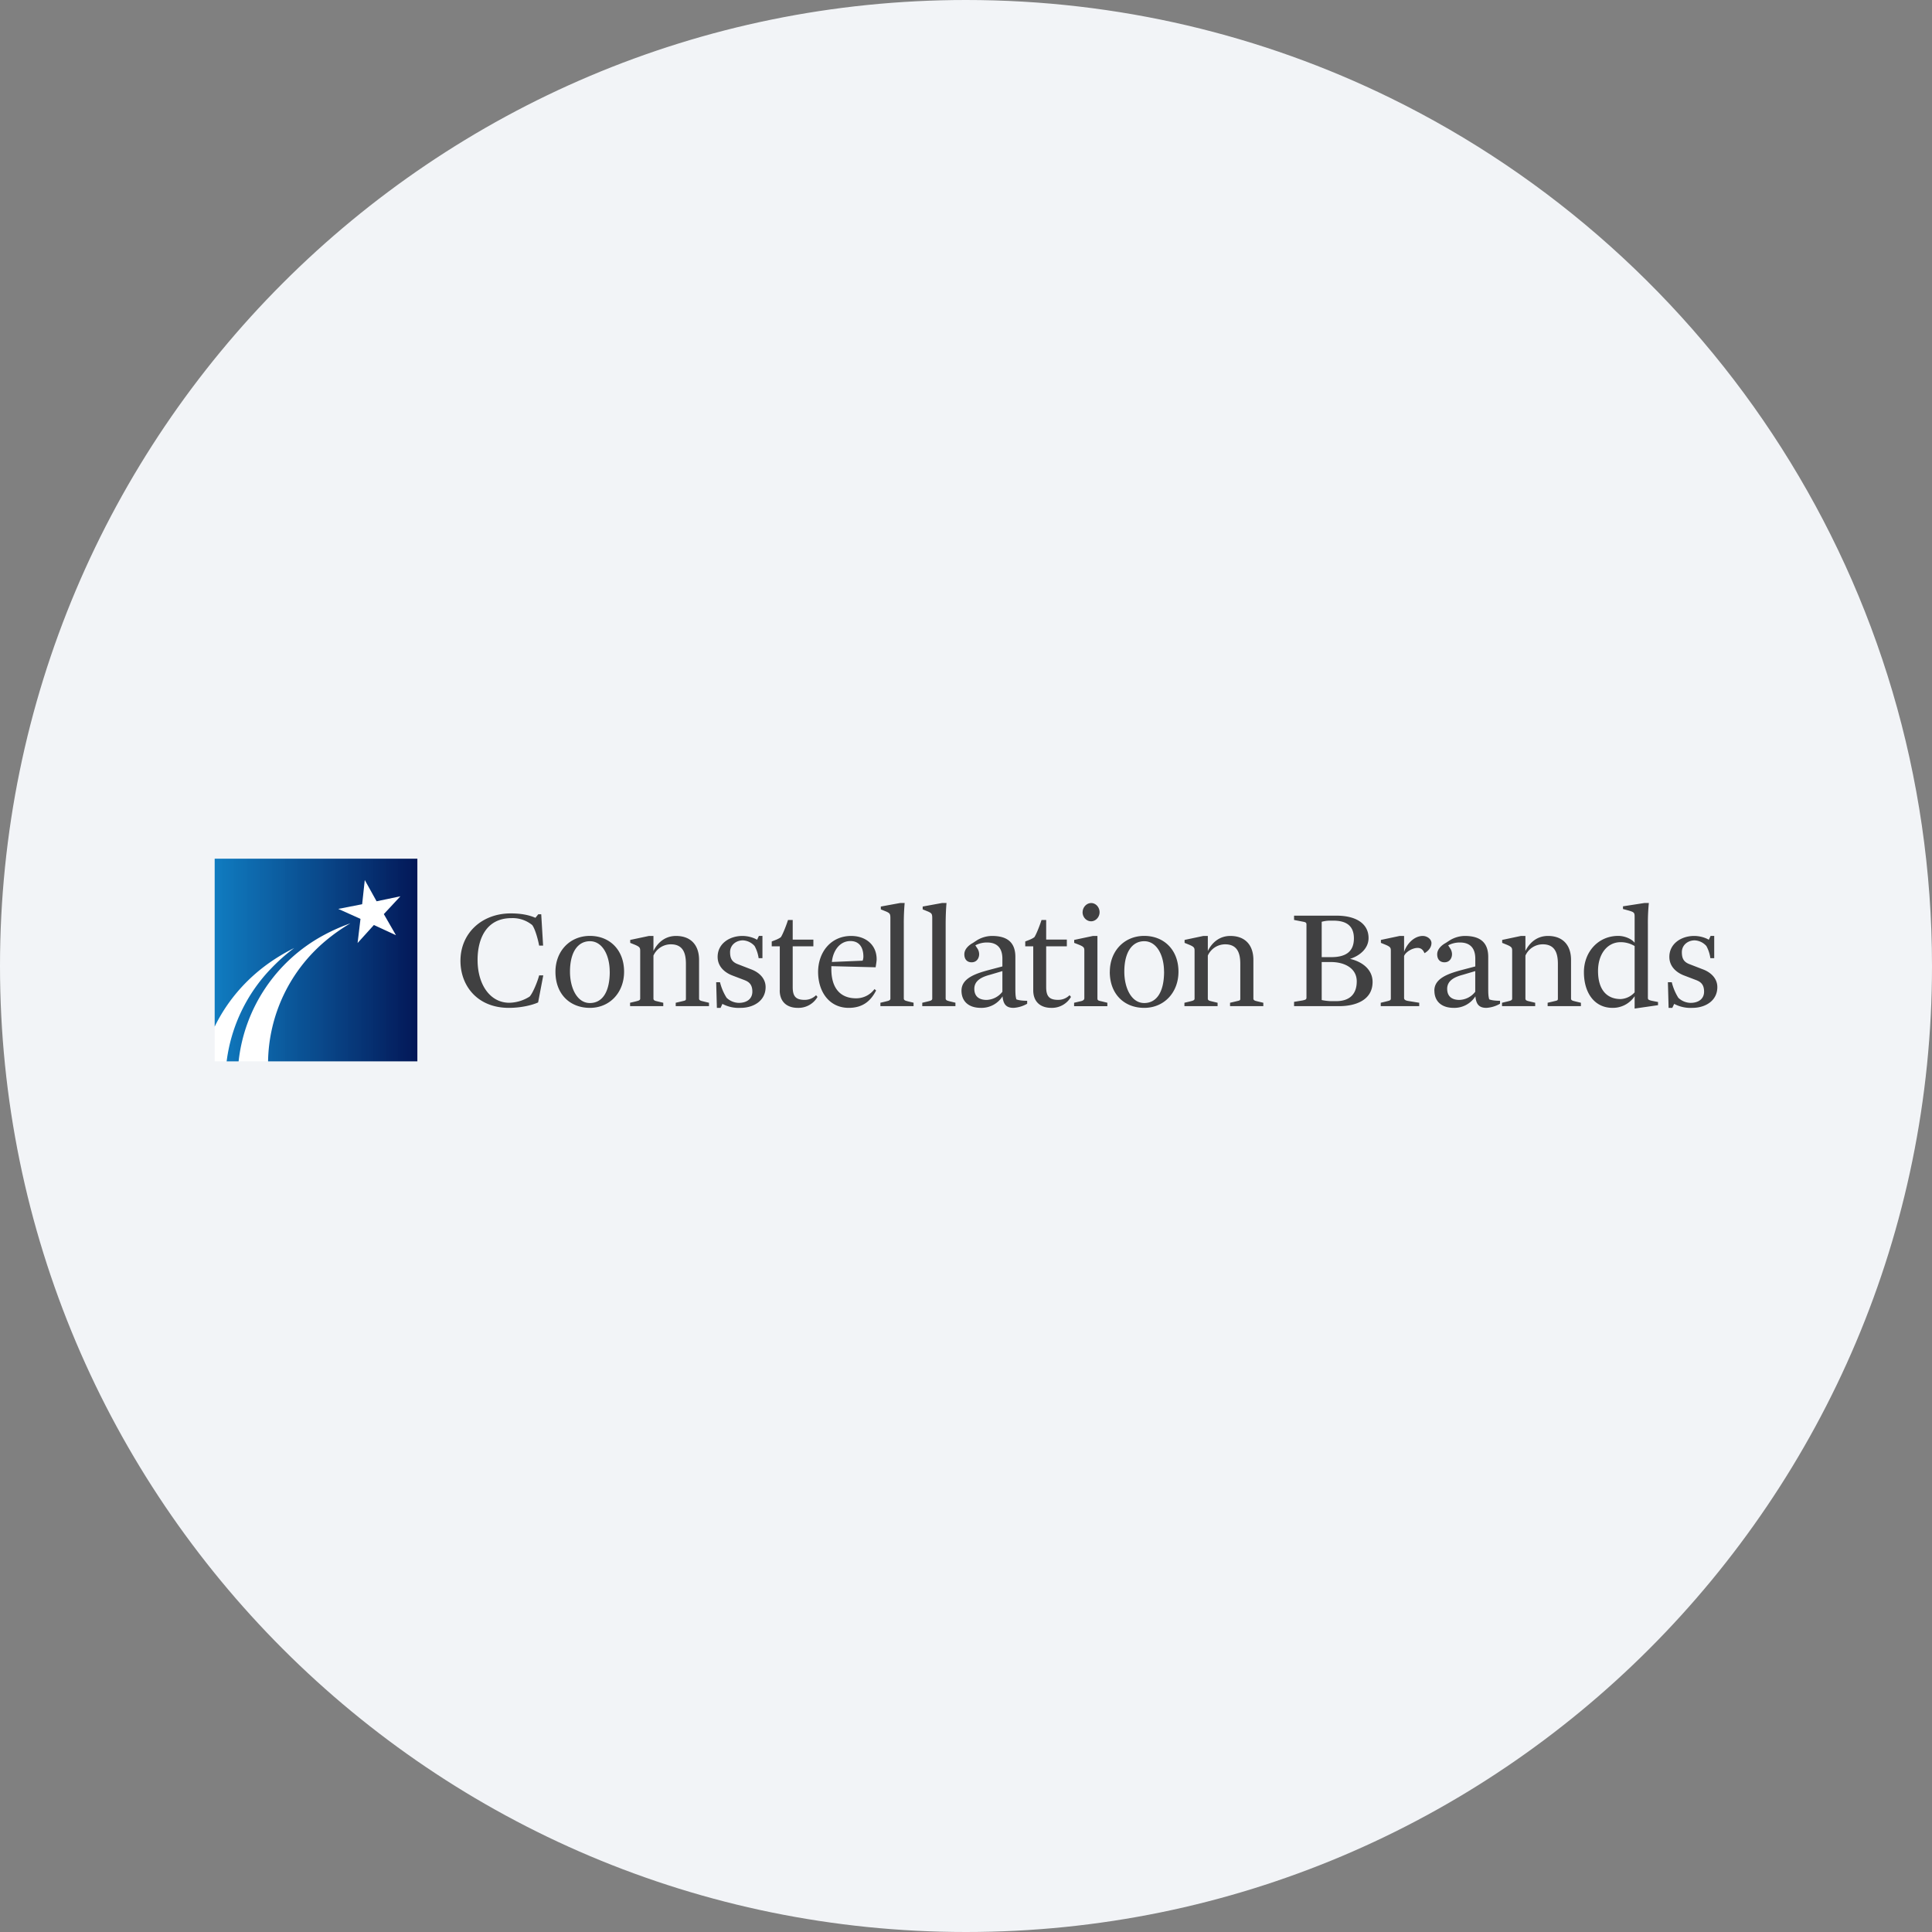 <svg width="36" height="36" fill="none" xmlns="http://www.w3.org/2000/svg"><rect width="100%" height="100%" fill="#808080" stroke="none"/><defs><linearGradient id="a" x1="4" y1="17.886" x2="7.776" y2="17.886" gradientUnits="userSpaceOnUse"><stop stop-color="#0073BC" stop-opacity=".937"/><stop offset="1" stop-color="#031757"/></linearGradient></defs><path d="M18 0c2.837 0 5.52.656 7.907 1.825C31.884 4.753 36 10.895 36 18c0 9.942-8.058 18-18 18-9.94 0-18-8.057-18-18C0 8.06 8.06 0 18 0z" fill="#F2F4F7"/><path d="M4 19.776h3.776V16H4v3.776z" fill="#fff"/><path d="M5.005 17.95c.154-.109.314-.204.477-.285-.147.11-.287.233-.419.37a3.043 3.043 0 0 0-.84 1.742h.223a3.048 3.048 0 0 1 1.577-2.347 3.48 3.48 0 0 1 .506-.225c-.157.092-.31.199-.454.319a2.995 2.995 0 0 0-1.08 2.253h2.782V16H4v3.13c.22-.451.554-.858 1.005-1.18zm1.743-1.101.049-.451.22.396.444-.093-.309.332.226.393-.411-.19-.304.336.054-.45-.414-.186" fill="url(#a)"/><path d="M8.58 17.904c0-.518.401-.884.937-.884.173 0 .327.024.46.082l.053-.066h.055l.035.584h-.074c-.022-.12-.075-.31-.128-.382a.573.573 0 0 0-.387-.13c-.476 0-.632.395-.632.777 0 .476.244.8.59.8a.73.73 0 0 0 .379-.115c.058-.058.149-.281.178-.395h.077l-.096.504c-.109.05-.318.101-.544.101-.59 0-.903-.414-.903-.876m1.77.204c0-.387.27-.669.642-.669.37 0 .637.263.637.667 0 .39-.268.674-.637.674-.371 0-.642-.255-.642-.672zm1.011-.005c0-.292-.13-.565-.369-.565-.22 0-.371.196-.371.568 0 .3.13.584.371.584.22 0 .37-.188.37-.587zm.379.582.102-.024c.055-.014.087-.021.087-.053v-.892c0-.056-.008-.075-.111-.117l-.075-.03v-.055l.35-.074h.083v.28c.074-.15.213-.28.42-.28.281 0 .43.175.43.446v.722c0 .037.042.042.085.053l.1.024v.063h-.62v-.063l.103-.024c.077-.019.087-.016.087-.053v-.648c0-.189-.047-.364-.28-.364a.355.355 0 0 0-.325.21v.802c0 .037.037.042.082.053l.101.024v.063h-.618m1.604-.446h.071a.986.986 0 0 0 .123.29.338.338 0 0 0 .228.095c.146 0 .252-.072.252-.21 0-.15-.082-.19-.162-.22l-.215-.082c-.143-.056-.27-.168-.27-.345 0-.247.222-.39.461-.39.117 0 .218.037.274.071l.034-.072h.066v.415h-.071a.665.665 0 0 0-.075-.226.311.311 0 0 0-.217-.106c-.128 0-.24.087-.24.22 0 .12.038.183.141.223l.253.098c.135.05.268.16.268.33 0 .26-.231.387-.465.387a.65.65 0 0 1-.34-.074l-.034.074h-.069m1.172-.327v-.82h-.15v-.09c.046-.019.117-.04.17-.08.04-.058.112-.25.133-.32h.088v.365h.385v.125h-.385v.76c0 .175.06.238.223.238.1 0 .17-.045.212-.087l.027.032a.409.409 0 0 1-.367.204c-.204 0-.337-.114-.337-.327m.715-.342c.002-.377.244-.671.616-.671.27 0 .475.164.475.435 0 .037-.013.111-.019.149l-.825-.021v.053c0 .363.172.546.462.546a.423.423 0 0 0 .342-.172l.03.026c-.1.197-.25.324-.51.324-.354 0-.569-.287-.571-.669zm.83-.21a.218.218 0 0 0 .014-.074c0-.19-.09-.292-.242-.292-.204 0-.326.189-.345.39m.904.76.101-.024c.037-.01.085-.016.085-.053V17.11c0-.08-.01-.093-.074-.123l-.104-.042v-.053l.361-.066h.083a4.26 4.26 0 0 0-.016.39v1.39c0 .038.045.043.082.054l.1.024v.064h-.618m.78-.063.101-.024c.037-.01.085-.016.085-.053V17.11c0-.08-.01-.093-.074-.123l-.104-.042v-.053l.361-.066h.083c-.01.098-.016.262-.016.39v1.39c0 .038.045.043.082.054l.1.024v.064h-.618m.731-.289c0-.236.274-.321.523-.388l.239-.063v-.144c0-.212-.112-.302-.284-.302a.458.458 0 0 0-.22.053l.045.069a.2.2 0 0 1 .026.095c0 .075-.045.152-.14.152-.088 0-.136-.059-.136-.149 0-.1.088-.173.16-.212l.076-.05a.547.547 0 0 1 .28-.08c.27 0 .435.108.435.392v.58c0 .105.002.15.018.209.05.021.13.027.202.027v.055a.574.574 0 0 1-.255.077c-.146 0-.191-.08-.204-.215a.465.465 0 0 1-.404.215c-.226 0-.361-.12-.361-.321zm.762.021v-.385l-.236.07c-.136.036-.287.1-.287.26 0 .143.09.207.228.207a.388.388 0 0 0 .295-.152m.575-.027v-.82h-.149v-.09c.045-.019.117-.04.17-.08.04-.058.112-.25.133-.32h.087v.365h.385v.125h-.385v.76c0 .175.061.238.223.238.101 0 .17-.045.213-.087l.026.032a.41.41 0 0 1-.366.204c-.204 0-.337-.114-.337-.327m.761.232.103-.024c.04-.008.088-.019.088-.061v-.884c0-.056-.005-.075-.112-.117l-.077-.03v-.055l.35-.074h.083v1.16c0 .042.013.045.085.06l.1.025v.064h-.62v-.064zm.159-1.688c0-.09.072-.17.16-.17.087 0 .156.08.156.17 0 .095-.075.17-.157.17-.087 0-.16-.075-.16-.17zm.507 1.111c0-.387.27-.669.641-.669.37 0 .638.263.638.667 0 .39-.269.674-.638.674-.371 0-.642-.255-.642-.672zm1.01-.005c0-.292-.13-.565-.369-.565-.22 0-.371.196-.371.568 0 .3.13.584.371.584.22 0 .37-.188.37-.587zm.38.582.101-.024c.056-.014.088-.021.088-.053v-.892c0-.056-.008-.075-.112-.117l-.074-.03v-.055l.35-.074h.083v.28c.074-.15.212-.28.419-.28.281 0 .43.175.43.446v.722c0 .037.042.042.085.053l.1.024v.063h-.62v-.063l.103-.024c.077-.019.088-.016.088-.053v-.648c0-.189-.048-.364-.282-.364a.355.355 0 0 0-.323.21v.802c0 .037.037.042.082.053l.1.024v.063h-.618m2.043-.08.157-.026c.066-.014.074-.021.074-.059v-1.35c0-.04-.008-.049-.072-.06l-.159-.031v-.08h.791c.372 0 .597.154.597.417 0 .197-.167.332-.345.388.236.055.42.204.42.43 0 .347-.33.451-.621.451h-.842v-.08zm.69-.833c.258 0 .425-.09.425-.35 0-.24-.149-.33-.382-.33h-.056a.586.586 0 0 0-.162.021v.659h.175zm.093.82c.252 0 .385-.13.385-.369s-.218-.36-.483-.36h-.17v.708c.043.01.12.021.189.021m.911.03.101-.024c.05-.014.087-.016.087-.053v-.892c0-.056-.007-.075-.111-.117l-.074-.03v-.055l.35-.074h.082v.297c.059-.17.202-.297.348-.297.082 0 .162.06.162.132 0 .125-.13.189-.13.189-.013-.03-.042-.098-.127-.098-.104 0-.226.08-.253.151v.783c0 .034.032.048.085.056l.197.032v.063h-.717m.999-.289c0-.236.274-.321.523-.388l.24-.063v-.144c0-.212-.112-.302-.285-.302a.458.458 0 0 0-.22.053l.045.069a.199.199 0 0 1 .026.095c0 .075-.045.152-.14.152-.088 0-.136-.059-.136-.149 0-.1.088-.173.16-.212l.077-.05a.547.547 0 0 1 .278-.08c.27 0 .436.108.436.392v.58c0 .105.002.15.018.209.05.021.13.027.202.027v.055a.574.574 0 0 1-.255.077c-.146 0-.191-.08-.204-.215a.465.465 0 0 1-.404.215c-.225 0-.36-.12-.36-.321zm.762.021v-.385l-.236.07c-.136.036-.287.1-.287.26 0 .143.09.207.228.207a.389.389 0 0 0 .295-.152m.499.205.101-.024c.056-.014.088-.021.088-.053v-.892c0-.056-.008-.075-.112-.117l-.074-.03v-.055l.35-.074h.083v.28c.074-.15.212-.28.42-.28.28 0 .43.175.43.446v.722c0 .037.042.042.084.053l.1.024v.063h-.62v-.063l.103-.024c.077-.019.088-.016.088-.053v-.648c0-.189-.048-.364-.281-.364a.354.354 0 0 0-.324.21v.802c0 .037.037.042.082.053l.1.024v.063h-.618m2.471-.185a.487.487 0 0 1-.412.217c-.334 0-.533-.276-.533-.666 0-.372.263-.675.64-.675.114 0 .244.051.305.128v-.465c0-.095 0-.103-.117-.137l-.1-.027v-.05l.4-.062h.082a3.616 3.616 0 0 0-.018.39v1.37c0 .04.008.046.072.062l.117.023v.059l-.436.063v-.23zm0-.072v-.863a.508.508 0 0 0-.26-.072c-.25 0-.422.22-.422.537 0 .35.164.523.422.523a.374.374 0 0 0 .26-.125m.62-.189h.072a.997.997 0 0 0 .122.29.339.339 0 0 0 .228.095c.146 0 .252-.072.252-.21 0-.15-.082-.19-.162-.22l-.215-.082c-.143-.056-.27-.168-.27-.345 0-.247.223-.39.461-.39.117 0 .218.037.274.071l.034-.072h.067v.415h-.072a.66.66 0 0 0-.074-.226.31.31 0 0 0-.218-.106c-.127 0-.239.087-.239.22 0 .12.037.183.14.223l.253.098c.135.05.268.16.268.33 0 .26-.23.387-.464.387a.65.65 0 0 1-.34-.074l-.035.074h-.069" fill="#404041"/></svg>